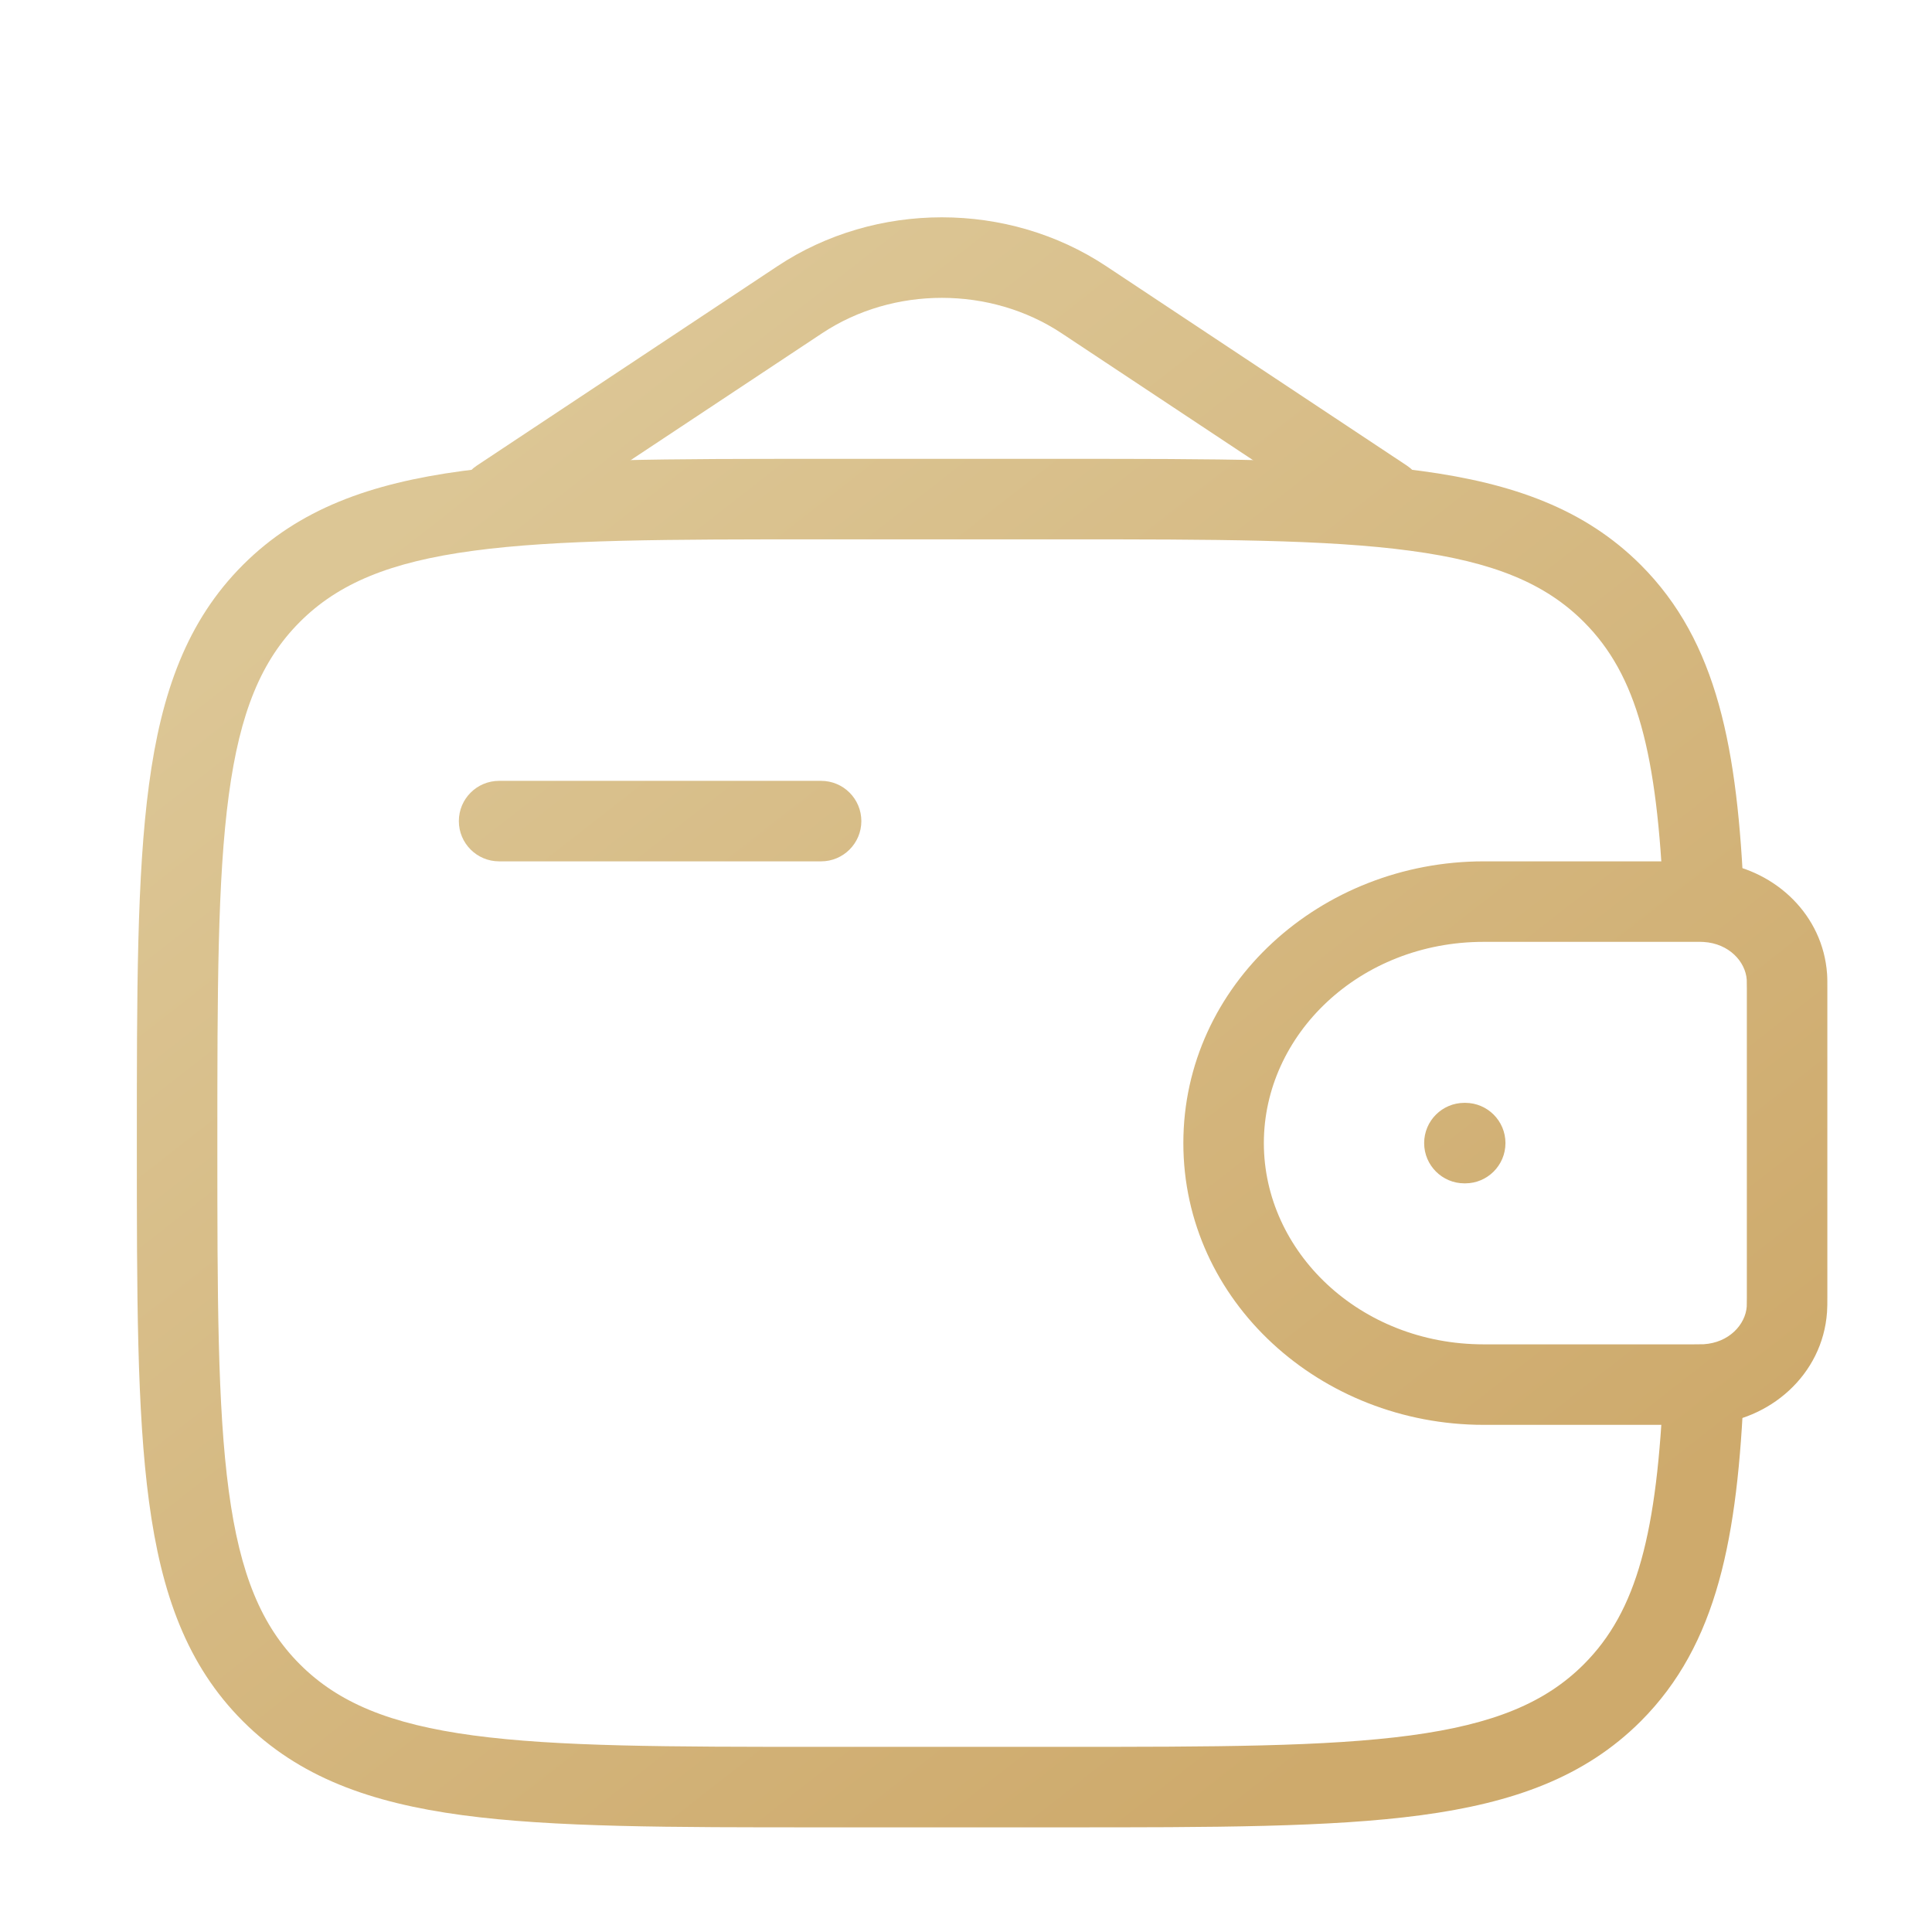 <svg width="36" height="36" viewBox="0 0 36 36" fill="none" xmlns="http://www.w3.org/2000/svg">
<g filter="url(#filter0_i_157_9)">
<path d="M15 14.25C15.414 14.25 15.75 14.585 15.75 15C15.75 15.414 15.414 15.75 15 15.75H9C8.586 15.75 8.25 15.414 8.25 15C8.25 14.585 8.586 14.25 9 14.25H15Z" fill="url(#paint0_linear_157_9)"/>
<path d="M32.248 17.955C32.224 17.621 31.921 17.281 31.444 17.252C31.42 17.25 31.385 17.25 31.25 17.25H27.347C25.031 17.25 23.25 18.98 23.25 21C23.25 23.019 25.031 24.75 27.347 24.75H31.25C31.385 24.75 31.42 24.749 31.444 24.748C31.921 24.719 32.224 24.379 32.248 24.045L32.25 23.875V18.125L32.248 17.955ZM33.75 23.875C33.75 23.977 33.75 24.068 33.744 24.15C33.662 25.318 32.677 26.175 31.536 26.245C31.455 26.25 31.364 26.25 31.25 26.25H27.347C24.309 26.25 21.75 23.951 21.75 21C21.75 18.049 24.309 15.75 27.347 15.75H31.25L31.536 15.755L31.748 15.776C32.797 15.932 33.668 16.753 33.745 17.848C33.751 17.931 33.75 18.022 33.75 18.125V23.875Z" fill="url(#paint1_linear_157_9)"/>
<path d="M2.25 21C2.25 18.192 2.249 16.012 2.477 14.316C2.707 12.599 3.185 11.268 4.227 10.226C5.268 9.185 6.599 8.707 8.316 8.476C10.012 8.248 12.193 8.25 15 8.25H19.5C22.307 8.25 24.488 8.248 26.184 8.476C27.9 8.707 29.231 9.185 30.273 10.226C31.705 11.659 32.08 13.651 32.197 16.468L30.698 16.531C30.582 13.732 30.203 12.279 29.212 11.288C28.496 10.572 27.534 10.171 25.983 9.963C24.411 9.751 22.349 9.75 19.5 9.75H15C12.151 9.75 10.089 9.751 8.517 9.963C6.966 10.171 6.004 10.572 5.288 11.288C4.572 12.004 4.171 12.966 3.963 14.516C3.752 16.088 3.75 18.15 3.75 21C3.75 23.849 3.752 25.911 3.963 27.483C4.171 29.034 4.572 29.995 5.288 30.712C6.004 31.428 6.966 31.828 8.517 32.037C10.089 32.248 12.151 32.25 15 32.25H19.5C22.349 32.25 24.411 32.248 25.983 32.037C27.534 31.828 28.496 31.428 29.212 30.712C30.203 29.72 30.582 28.268 30.698 25.468L32.197 25.531C32.08 28.349 31.705 30.34 30.273 31.773C29.231 32.814 27.9 33.292 26.184 33.523C24.488 33.751 22.307 33.75 19.5 33.75H15C12.193 33.75 10.012 33.751 8.316 33.523C6.599 33.292 5.268 32.814 4.227 31.773C3.185 30.732 2.707 29.4 2.477 27.683C2.249 25.988 2.25 23.807 2.25 21Z" fill="url(#paint2_linear_157_9)"/>
<path d="M14.188 4.659C16.018 3.446 18.482 3.446 20.311 4.659L25.914 8.375C26.259 8.604 26.354 9.069 26.125 9.414C25.896 9.759 25.431 9.853 25.086 9.625L19.482 5.91C18.156 5.03 16.344 5.03 15.018 5.91L9.414 9.625C9.069 9.853 8.604 9.759 8.375 9.414C8.146 9.069 8.241 8.604 8.586 8.375L14.188 4.659Z" fill="url(#paint3_linear_157_9)"/>
<path d="M27.002 20.25C27.416 20.25 27.752 20.585 27.752 21C27.752 21.414 27.416 21.75 27.002 21.75H26.987C26.573 21.75 26.237 21.414 26.237 21C26.237 20.585 26.573 20.25 26.987 20.25H27.002Z" fill="url(#paint4_linear_157_9)"/>
</g>
<defs>
<filter id="filter0_i_157_9" x="2.25" y="3.749" width="31.5" height="30" filterUnits="userSpaceOnUse" color-interpolation-filters="sRGB">
<feFlood flood-opacity="0" result="BackgroundImageFix"/>
<feBlend mode="normal" in="SourceGraphic" in2="BackgroundImageFix" result="shape"/>
<feColorMatrix in="SourceAlpha" type="matrix" values="0 0 0 0 0 0 0 0 0 0 0 0 0 0 0 0 0 0 127 0" result="hardAlpha"/>
<feOffset dx="0.3" dy="0.3"/>
<feComposite in2="hardAlpha" operator="arithmetic" k2="-1" k3="1"/>
<feColorMatrix type="matrix" values="0 0 0 0 1 0 0 0 0 1 0 0 0 0 1 0 0 0 1 0"/>
<feBlend mode="normal" in2="shape" result="effect1_innerShadow_157_9"/>
</filter>
<linearGradient id="paint0_linear_157_9" x1="27.062" y1="30.519" x2="9.207" y2="7.695" gradientUnits="userSpaceOnUse">
<stop stop-color="#CEAA6C"/>
<stop offset="1" stop-color="#DCC695"/>
</linearGradient>
<linearGradient id="paint1_linear_157_9" x1="27.062" y1="30.519" x2="9.207" y2="7.695" gradientUnits="userSpaceOnUse">
<stop stop-color="#CEAA6C"/>
<stop offset="1" stop-color="#DCC695"/>
</linearGradient>
<linearGradient id="paint2_linear_157_9" x1="27.062" y1="30.519" x2="9.207" y2="7.695" gradientUnits="userSpaceOnUse">
<stop stop-color="#CEAA6C"/>
<stop offset="1" stop-color="#DCC695"/>
</linearGradient>
<linearGradient id="paint3_linear_157_9" x1="27.062" y1="30.519" x2="9.207" y2="7.695" gradientUnits="userSpaceOnUse">
<stop stop-color="#CEAA6C"/>
<stop offset="1" stop-color="#DCC695"/>
</linearGradient>
<linearGradient id="paint4_linear_157_9" x1="27.062" y1="30.519" x2="9.207" y2="7.695" gradientUnits="userSpaceOnUse">
<stop stop-color="#CEAA6C"/>
<stop offset="1" stop-color="#DCC695"/>
</linearGradient>
</defs>
</svg>
